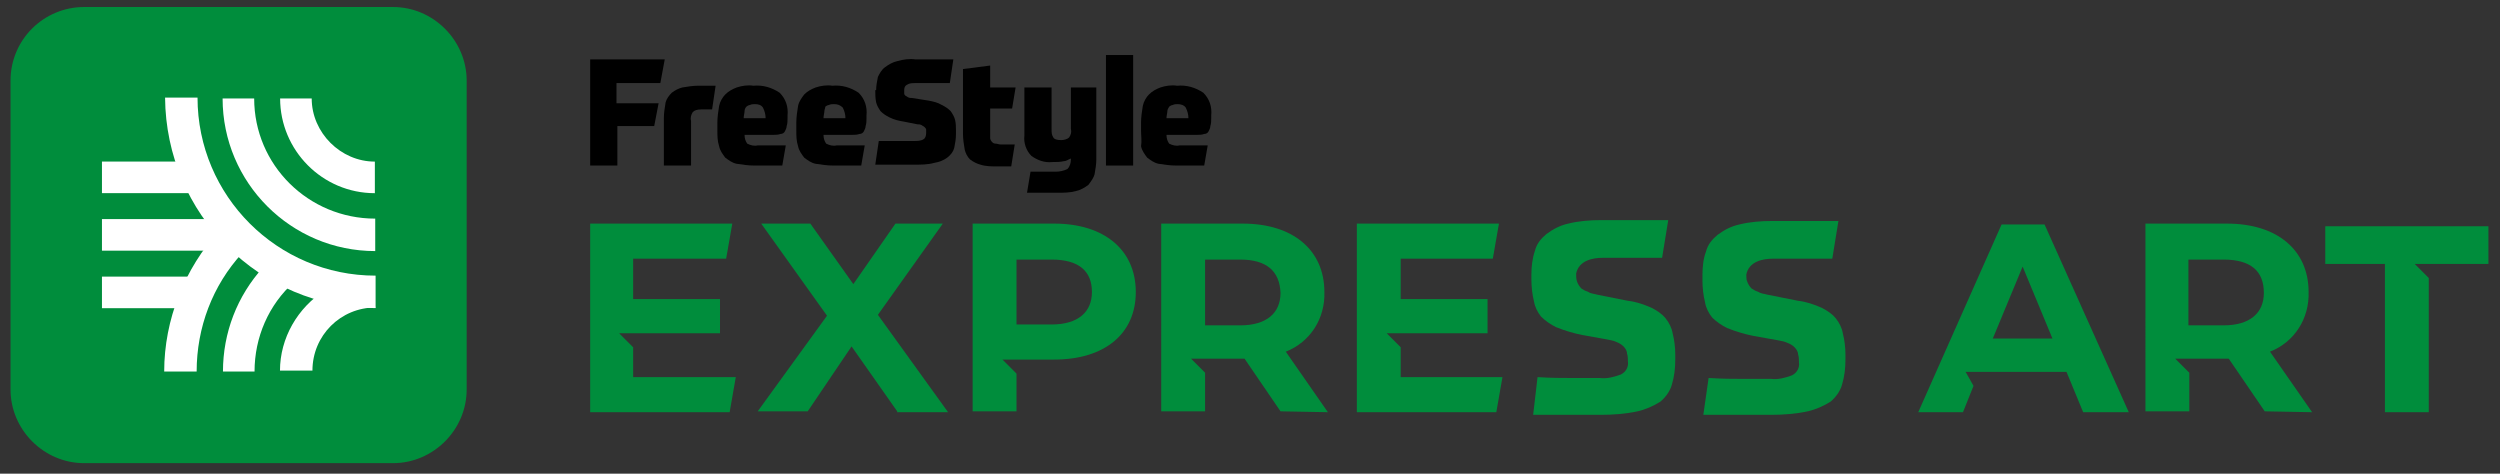 <?xml version="1.0" encoding="utf-8"?>
<!-- Generator: Adobe Illustrator 26.5.0, SVG Export Plug-In . SVG Version: 6.00 Build 0)  -->
<svg version="1.1" id="Layer_1" xmlns="http://www.w3.org/2000/svg" xmlns:xlink="http://www.w3.org/1999/xlink" x="0px" y="0px"
	 viewBox="0 0 285 54" style="enable-background:new 0 0 285 54;" xml:space="preserve">
<rect x="0" y="0" width="285" height="54" fill="#333333" stroke="none"/>
<style type="text/css">
	.st0{fill:#008D3C;}
	.st1{fill:#FFFFFF;}
</style>
<g id="Group_3887">
	<path id="Rectangle_972" class="st0" d="M9.6,0.8h35.2c4.6,0,8.4,3.8,8.4,8.4v35.2c0,4.6-3.8,8.4-8.4,8.4H9.6
		c-4.6,0-8.4-3.8-8.4-8.4V9.2C1.2,4.5,5,0.8,9.6,0.8z"/>
	<g id="Group_3886" transform="translate(10.423 10.423)">
		<g id="Group_3879" transform="translate(0 7.195)">
			<rect id="Rectangle_973" x="1.2" y="0.8" class="st1" width="10.9" height="3.6"/>
		</g>
		<g id="Group_3880" transform="translate(0 13.753)">
			<rect id="Rectangle_974" x="1.2" y="0.8" class="st1" width="15.4" height="3.6"/>
		</g>
		<g id="Group_3881" transform="translate(0 20.311)">
			<rect id="Rectangle_975" x="1.2" y="0.8" class="st1" width="10.9" height="3.6"/>
		</g>
		<g id="Group_3882" transform="translate(7.195 15.029)">
			<path id="Path_1924" class="st1" d="M7.4,0.8c-4,4.4-6.3,10.2-6.3,16.1h3.7c0-5,1.8-9.8,5.2-13.5C9.1,2.6,8.2,1.7,7.4,0.8z"/>
			<path id="Path_1925" class="st1" d="M7.8,16.9h3.6c0-3.9,1.6-7.6,4.5-10.2c-1.2-0.4-2.4-1-3.5-1.7C9.4,8.3,7.8,12.5,7.8,16.9z"/>
			<path id="Path_1926" class="st1" d="M19.5,7.6c-3.2,2-5.2,5.5-5.2,9.2H18c0-4,3.2-7.2,7.2-7.2l-1-1.8h-1.7
				C21.5,7.9,20.5,7.8,19.5,7.6z"/>
		</g>
		<g id="Group_3883" transform="translate(7.195)">
			<path id="Path_1927" class="st1" d="M25.2,24.7c-13.2,0-23.9-10.7-24-24h3.7c0,11.2,9.1,20.3,20.3,20.3L25.2,24.7z"/>
		</g>
		<g id="Group_3884" transform="translate(13.753)">
			<path id="Path_1928" class="st1" d="M18.6,18.2C9,18.2,1.2,10.4,1.2,0.8h3.6c0,7.6,6.2,13.7,13.8,13.7V18.2z"/>
		</g>
		<g id="Group_3885" transform="translate(20.311)">
			<path id="Path_1929" class="st1" d="M12,11.6c-6,0-10.8-4.9-10.8-10.8h3.6C4.8,4.7,8.1,8,12,8V11.6z"/>
		</g>
	</g>
</g>
<g id="Group_3890" transform="translate(66.08 5.472)">
	<g id="Group_3888" transform="translate(0 0)">
		<path id="Path_1930" d="M9.7,1.3L9.2,4h-5v2.3H9L8.5,8.9H4.3v4.5H1.2V1.3H9.7z"/>
		<path id="Path_1931" d="M9.6,13.4V8c0-0.6,0.1-1.2,0.2-1.8c0.1-0.4,0.4-0.8,0.7-1.1c0.4-0.3,0.8-0.5,1.2-0.6
			c0.6-0.1,1.2-0.2,1.8-0.2h0.8c0.3,0,0.7,0,1.2,0L15.1,7c-0.1,0-0.3,0-0.5,0s-0.5,0-0.7,0c-0.5,0-0.8,0.1-1,0.3
			c-0.2,0.3-0.3,0.7-0.2,1v5.1L9.6,13.4z"/>
		<path id="Path_1932" d="M18.8,9.9c0,0.4,0.1,0.7,0.3,1c0.4,0.2,0.8,0.3,1.2,0.2h1.6c0.6,0,1.1,0,1.6,0l-0.4,2.3c-0.5,0-1,0-1.5,0
			s-1.1,0-1.7,0c-0.7,0-1.3-0.1-2-0.2c-0.5-0.1-0.9-0.4-1.3-0.7c-0.3-0.4-0.6-0.8-0.7-1.3c-0.2-0.6-0.2-1.2-0.2-1.8V8.5
			c0-0.6,0.1-1.3,0.2-1.9c0.1-0.5,0.4-1,0.7-1.3c0.4-0.4,0.8-0.6,1.3-0.8c0.6-0.2,1.3-0.3,1.9-0.2c1.1-0.1,2.1,0.2,3,0.8
			c0.7,0.7,1,1.6,0.9,2.6V8c0,0.3,0,0.6-0.1,0.9c0,0.2-0.1,0.4-0.2,0.6c-0.1,0.2-0.3,0.3-0.5,0.3c-0.3,0.1-0.5,0.1-0.8,0.1L18.8,9.9
			z M20,6.4c-0.2,0-0.4,0-0.6,0.1c-0.1,0-0.3,0.1-0.4,0.2c-0.1,0.1-0.2,0.3-0.2,0.5c0,0.2-0.1,0.5-0.1,0.8h2.5
			c0-0.4-0.1-0.8-0.3-1.2C20.7,6.5,20.4,6.4,20,6.4L20,6.4z"/>
		<path id="Path_1933" d="M27.8,9.9c0,0.4,0.1,0.7,0.3,1c0.4,0.2,0.8,0.3,1.2,0.2h1.6c0.6,0,1.1,0,1.6,0l-0.4,2.3c-0.5,0-1,0-1.5,0
			s-1.1,0-1.7,0c-0.7,0-1.3-0.1-2-0.2c-0.5-0.1-0.9-0.4-1.3-0.7c-0.3-0.4-0.6-0.8-0.7-1.3c-0.2-0.6-0.2-1.2-0.2-1.8V8.5
			c0-0.6,0.1-1.3,0.2-1.9c0.1-0.5,0.4-0.9,0.7-1.3c0.4-0.4,0.8-0.6,1.3-0.8c0.6-0.2,1.3-0.3,1.9-0.2c1.1-0.1,2.1,0.2,3,0.8
			c0.7,0.7,1,1.6,0.9,2.6V8c0,0.3,0,0.6-0.1,0.9c0,0.2-0.1,0.4-0.2,0.6c-0.1,0.2-0.3,0.3-0.5,0.3c-0.3,0.1-0.5,0.1-0.8,0.1L27.8,9.9
			z M29,6.4c-0.2,0-0.4,0-0.6,0.1c-0.1,0-0.3,0.1-0.4,0.2C28,6.9,27.9,7,27.9,7.2c0,0.2-0.1,0.5-0.1,0.8h2.5c0-0.4-0.1-0.8-0.3-1.2
			C29.7,6.5,29.4,6.4,29,6.4L29,6.4z"/>
		<path id="Path_1934" d="M33.8,4.8c0-0.5,0.1-1,0.2-1.5c0.2-0.4,0.4-0.8,0.8-1.1c0.4-0.3,0.9-0.6,1.4-0.7c0.7-0.2,1.4-0.3,2.1-0.2
			h1.9c0.3,0,0.7,0,1.1,0s0.9,0,1.3,0L42.2,4c-0.9,0-1.7,0-2.3,0s-1.1,0-1.6,0c-0.4,0-0.7,0-1,0.2C37.1,4.3,37,4.5,37,4.8
			c0,0.1,0,0.3,0,0.4c0,0.1,0.1,0.2,0.1,0.2c0.1,0.1,0.2,0.1,0.3,0.2c0.2,0.1,0.3,0.1,0.5,0.1L39.8,6c0.5,0.1,1,0.2,1.5,0.5
			c0.4,0.2,0.7,0.4,1,0.7c0.2,0.3,0.4,0.6,0.5,1c0.1,0.4,0.1,0.9,0.1,1.3v0.3c0,0.6-0.1,1.1-0.2,1.6c-0.1,0.4-0.4,0.8-0.8,1.1
			c-0.4,0.3-0.9,0.5-1.5,0.6c-0.7,0.2-1.5,0.2-2.3,0.2h-1.8c-0.3,0-0.7,0-1.1,0s-0.9,0-1.5,0l0.4-2.7c0.9,0,1.6,0,2.3,0h1.7
			c0.4,0,0.8,0,1.1-0.2c0.2-0.1,0.3-0.4,0.3-0.7c0-0.1,0-0.3,0-0.4c0-0.1-0.1-0.2-0.2-0.3c-0.1-0.1-0.2-0.1-0.3-0.2
			c-0.2-0.1-0.3-0.1-0.5-0.1l-1.5-0.3c-0.6-0.1-1.1-0.2-1.7-0.5c-0.4-0.2-0.7-0.4-1-0.7c-0.2-0.3-0.4-0.6-0.5-1
			c-0.1-0.5-0.1-0.9-0.1-1.4L33.8,4.8L33.8,4.8z"/>
		<path id="Path_1935" d="M49.3,6.9h-2.5v2.8c0,0.2,0,0.4,0,0.6c0,0.1,0.1,0.3,0.2,0.4c0.1,0.1,0.2,0.2,0.4,0.2
			c0.2,0,0.4,0.1,0.6,0.1h0.9c0.3,0,0.6,0,0.7,0l-0.4,2.5c-0.2,0-0.4,0-0.7,0h-0.9c-0.6,0-1.3,0-1.9-0.2c-0.4-0.1-0.8-0.3-1.2-0.6
			c-0.3-0.3-0.5-0.7-0.6-1.1c-0.1-0.6-0.2-1.2-0.2-1.8V2.4L46.8,2v2.5h2.9L49.3,6.9z"/>
		<path id="Path_1936" d="M58.9,4.5v8.2c0,0.6-0.1,1.1-0.2,1.7c-0.1,0.4-0.4,0.8-0.7,1.2c-0.4,0.3-0.9,0.6-1.4,0.7
			c-0.7,0.2-1.4,0.2-2.1,0.2h-1.1c-0.3,0-0.6,0-1,0s-0.8,0-1.4,0l0.4-2.4c0.5,0,0.8,0,1.2,0s0.6,0,0.8,0h0.9c0.4,0,0.9-0.1,1.3-0.3
			c0.3-0.3,0.4-0.7,0.4-1.1v-0.1c-0.3,0.1-0.5,0.3-0.8,0.3c-0.4,0.1-0.8,0.1-1.3,0.1c-0.9,0.1-1.7-0.2-2.4-0.7
			c-0.6-0.6-0.9-1.5-0.8-2.3V4.5h3.1v4.8c0,0.3,0,0.6,0.2,0.9c0.1,0.2,0.4,0.3,0.9,0.3c0.3,0,0.7-0.1,0.9-0.3c0.2-0.3,0.3-0.6,0.2-1
			V4.5H58.9z"/>
		<path id="Path_1937" d="M60,0.8h3.1v12.6H60V0.8z"/>
		<path id="Path_1938" d="M66.9,9.9c0,0.4,0.1,0.7,0.3,1c0.4,0.2,0.8,0.3,1.2,0.2h1.6c0.6,0,1.1,0,1.6,0l-0.4,2.3c-0.5,0-1,0-1.5,0
			s-1.1,0-1.7,0c-0.7,0-1.3-0.1-2-0.2c-0.5-0.1-0.9-0.4-1.3-0.7c-0.3-0.4-0.6-0.8-0.7-1.3C64.1,10.6,64,10,64,9.4V8.5
			c0-0.6,0.1-1.3,0.2-1.9c0.1-0.5,0.4-1,0.7-1.3c0.4-0.4,0.8-0.6,1.3-0.8c0.6-0.2,1.3-0.3,1.9-0.2c1.1-0.1,2.1,0.2,3,0.8
			c0.7,0.7,1,1.6,0.9,2.6V8c0,0.3,0,0.6-0.1,0.9c0,0.2-0.1,0.4-0.2,0.6c-0.1,0.2-0.3,0.3-0.5,0.3c-0.3,0.1-0.5,0.1-0.8,0.1L66.9,9.9
			z M68.2,6.4c-0.2,0-0.4,0-0.6,0.1c-0.1,0-0.3,0.1-0.4,0.2C67.1,6.9,67,7,67,7.2c0,0.2-0.1,0.5-0.1,0.8h2.5c0-0.4-0.1-0.8-0.3-1.2
			C68.9,6.5,68.5,6.4,68.2,6.4L68.2,6.4z"/>
	</g>
	<g id="Group_3889" transform="translate(0 18.919)">
		<path id="Path_1939" class="st0" d="M169.5,18H158l0.9,1.6l-1.2,3h-5.1l9.5-21.4h4.9l9.6,21.4h-5.2L169.5,18z M167.9,14.2L164.5,6
			l-3.4,8.2H167.9z"/>
		<path id="Path_1940" class="st0" d="M205.8,5.7H199V1.4h18.6v4.3h-8.4l1.6,1.6v15.3h-5V5.7z"/>
		<path id="Path_1941" class="st0" d="M192.1,22.5l-4.1-6h-6.1l1.6,1.6v4.4h-5V1.1h9.3c5.7,0,9.3,3,9.3,7.8c0.1,3-1.6,5.7-4.4,6.8
			l4.8,6.9L192.1,22.5z M187.4,5.2h-4v7.5h4c3,0,4.6-1.4,4.6-3.7C192,6.5,190.5,5.2,187.4,5.2L187.4,5.2z"/>
		<path id="Path_1942" class="st0" d="M17.8,18.6l-0.7,4H1.2V1.1h16.2l-0.7,4H6.1v4.6h9.9v3.9H4.5l1.6,1.6v3.4L17.8,18.6z"/>
		<path id="Path_1943" class="st0" d="M63.4,8.9c0,4.8-3.6,7.7-9.3,7.7h-5.9l1.6,1.6v4.3h-5V1.1h9.3C59.8,1.1,63.4,4.1,63.4,8.9z
			 M58.4,8.9c0-2.4-1.5-3.7-4.6-3.7h-4v7.4h4C56.8,12.6,58.4,11.2,58.4,8.9L58.4,8.9z"/>
		<path id="Path_1944" class="st0" d="M79.9,22.5l-4.1-6h-6.1l1.6,1.6v4.4h-5V1.1h9.3c5.7,0,9.3,3,9.3,7.8c0.1,3-1.6,5.7-4.4,6.8
			l4.8,6.9L79.9,22.5z M75.3,5.2h-4v7.5h4c3,0,4.6-1.4,4.6-3.7C79.8,6.5,78.3,5.2,75.3,5.2L75.3,5.2z"/>
		<path id="Path_1945" class="st0" d="M36.2,22.5l-5.2-7.4L26,22.5h-5.7l7.9-10.9L20.7,1.1h5.6l4.9,6.9l4.8-6.9h5.4L34,11.5l8,11.1
			H36.2z"/>
		<path id="Path_1946" class="st0" d="M108.7,22.9c0.7,0,1.4,0,2,0c0.9,0,1.6,0,2.3,0h3.4c1.4,0,2.8-0.1,4.2-0.4
			c0.9-0.2,1.8-0.6,2.6-1.1c0.6-0.5,1.1-1.2,1.3-1.9c0.3-1,0.4-1.9,0.4-2.9V16c0-0.8-0.1-1.6-0.3-2.4c-0.1-0.6-0.4-1.2-0.8-1.7
			c-0.4-0.5-1-0.9-1.6-1.2c-0.9-0.4-1.8-0.7-2.7-0.8l-3.5-0.7c-0.3-0.1-0.7-0.1-1-0.3c-0.3-0.1-0.5-0.2-0.8-0.4
			c-0.2-0.2-0.4-0.5-0.5-0.8c-0.1-0.3-0.1-0.6-0.1-0.9c0.3-1.5,1.9-1.8,3-1.8c0.9,0,1.9,0,3,0l1.1,0c0.8,0,1.7,0,2.7,0l0.7-4.3
			c-0.6,0-1.1,0-1.6,0l-0.3,0c-0.8,0-1.5,0-2.1,0h-3.6c-1.3,0-2.6,0.1-3.8,0.4c-0.9,0.2-1.7,0.6-2.5,1.2c-0.6,0.5-1.1,1.1-1.3,1.9
			c-0.3,0.9-0.4,1.8-0.4,2.7l0,0.6c0,0.8,0.1,1.7,0.3,2.5c0.1,0.6,0.4,1.2,0.8,1.7c0.5,0.5,1.1,0.9,1.7,1.2c1,0.4,2,0.7,3,0.9
			l2.8,0.5c0.4,0.1,0.7,0.1,1.1,0.3c0.3,0.1,0.6,0.3,0.8,0.5c0.2,0.2,0.4,0.5,0.4,0.8c0.1,0.3,0.1,0.6,0.1,0.9
			c0.1,0.6-0.2,1.2-0.8,1.5c-0.8,0.3-1.6,0.5-2.4,0.4h-3.3c-1,0-2.2,0-3.8-0.1L108.7,22.9z"/>
		<path id="Path_1947" class="st0" d="M105.2,18.6l-0.7,4H88.6V1.1h16.2l-0.7,4H93.6v4.6h9.9v3.9H92l1.6,1.6v3.4L105.2,18.6z"/>
		<path id="Path_1948" class="st0" d="M128.1,22.9c0.7,0,1.4,0,2,0c0.9,0,1.6,0,2.3,0h3.4c1.4,0,2.8-0.1,4.2-0.4
			c0.9-0.2,1.8-0.6,2.6-1.1c0.6-0.5,1.1-1.2,1.3-1.9c0.3-1,0.4-1.9,0.4-2.9V16c0-0.8-0.1-1.6-0.3-2.4c-0.1-0.6-0.4-1.2-0.8-1.7
			c-0.4-0.5-1-0.9-1.6-1.2c-0.9-0.4-1.8-0.7-2.7-0.8l-3.5-0.7c-0.3-0.1-0.7-0.1-1-0.3c-0.3-0.1-0.5-0.2-0.8-0.4
			c-0.2-0.2-0.4-0.5-0.5-0.8C133,7.5,133,7.2,133,6.9c0.3-1.5,1.9-1.8,3-1.8c0.9,0,1.9,0,3,0l1.1,0c0.8,0,1.7,0,2.7,0l0.7-4.3
			c-0.6,0-1.1,0-1.6,0l-0.3,0c-0.8,0-1.5,0-2.1,0H136c-1.3,0-2.6,0.1-3.8,0.4c-0.9,0.2-1.7,0.6-2.5,1.2c-0.6,0.5-1.1,1.1-1.3,1.9
			C128.1,5.1,128,6,128,7l0,0.6c0,0.8,0.1,1.7,0.3,2.5c0.1,0.6,0.4,1.2,0.8,1.7c0.5,0.5,1.1,0.9,1.7,1.2c1,0.4,2,0.7,3,0.9l2.8,0.5
			c0.4,0.1,0.7,0.1,1.1,0.3c0.3,0.1,0.6,0.3,0.8,0.5c0.2,0.2,0.4,0.5,0.4,0.8c0.1,0.3,0.1,0.6,0.1,0.9c0.1,0.6-0.2,1.2-0.8,1.5
			c-0.8,0.3-1.6,0.5-2.4,0.4h-3.3c-1,0-2.2,0-3.8-0.1L128.1,22.9z"/>
	</g>
</g>
</svg>
